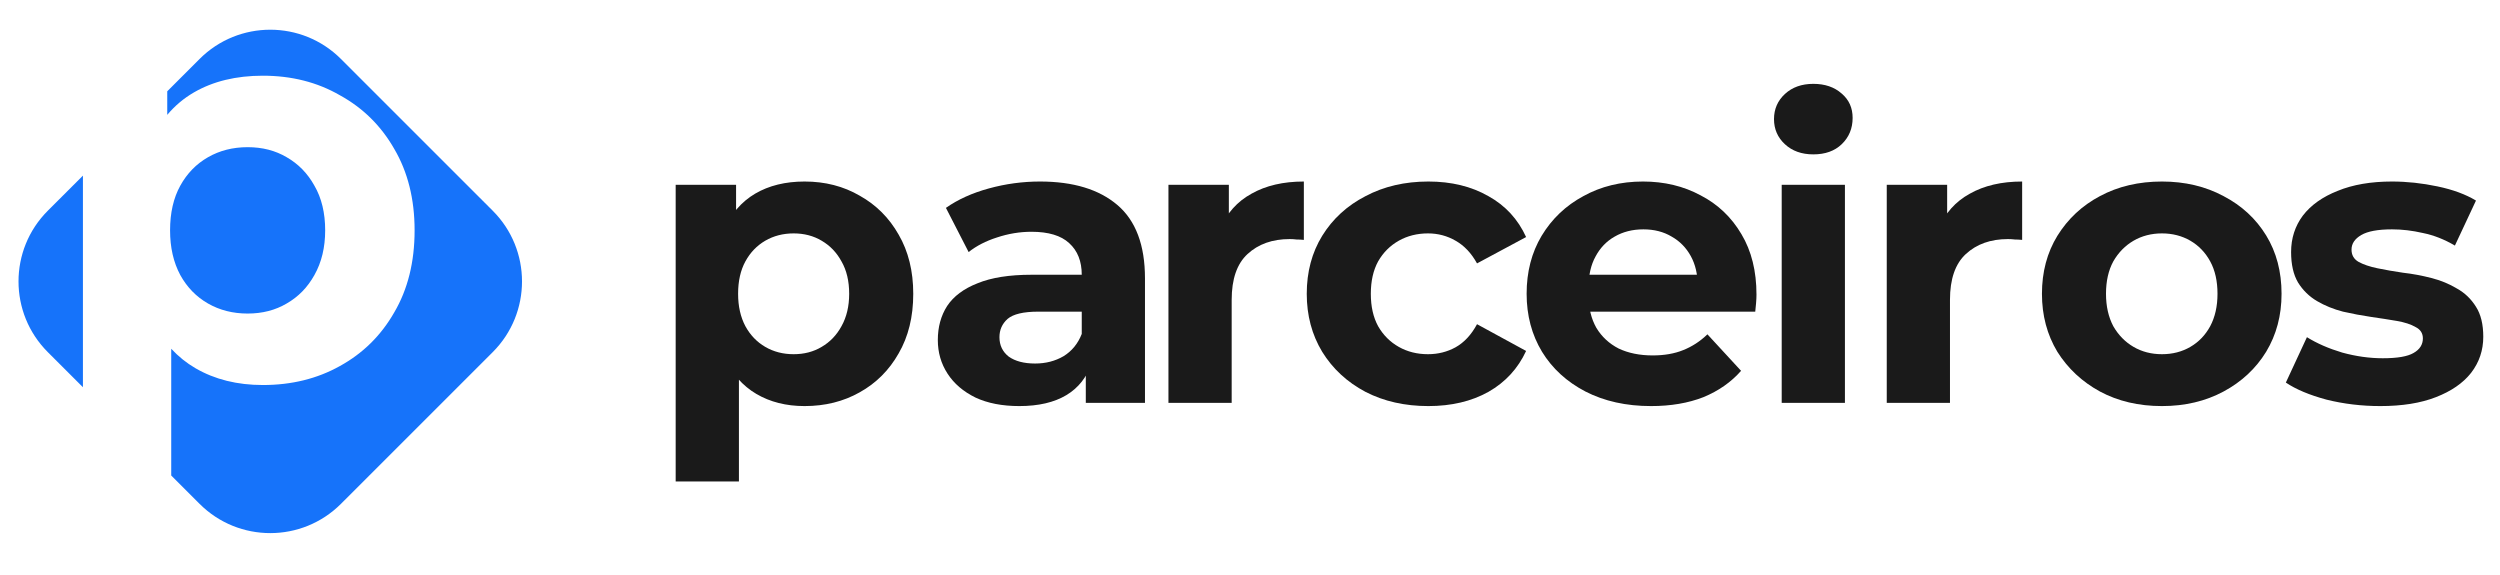 <svg width="100" height="23" viewBox="0 0 100 23" fill="none" xmlns="http://www.w3.org/2000/svg">
<path d="M95.212 16.243C94.466 16.243 93.747 16.157 93.055 15.984C92.374 15.8 91.834 15.573 91.434 15.303L92.277 13.487C92.677 13.736 93.147 13.941 93.688 14.103C94.239 14.254 94.779 14.33 95.309 14.33C95.893 14.33 96.304 14.26 96.542 14.119C96.79 13.979 96.915 13.784 96.915 13.536C96.915 13.33 96.817 13.179 96.623 13.082C96.439 12.974 96.19 12.893 95.877 12.838C95.563 12.784 95.217 12.73 94.839 12.676C94.471 12.622 94.099 12.552 93.72 12.466C93.342 12.368 92.996 12.228 92.682 12.044C92.369 11.86 92.115 11.612 91.92 11.298C91.736 10.985 91.644 10.579 91.644 10.082C91.644 9.531 91.801 9.044 92.115 8.623C92.439 8.201 92.904 7.872 93.509 7.634C94.115 7.385 94.839 7.261 95.682 7.261C96.277 7.261 96.882 7.326 97.499 7.456C98.115 7.585 98.628 7.774 99.039 8.023L98.196 9.823C97.774 9.574 97.347 9.407 96.915 9.32C96.493 9.223 96.082 9.174 95.682 9.174C95.12 9.174 94.709 9.25 94.45 9.401C94.19 9.553 94.061 9.747 94.061 9.985C94.061 10.201 94.153 10.363 94.336 10.471C94.531 10.579 94.785 10.666 95.099 10.731C95.412 10.796 95.752 10.855 96.12 10.909C96.499 10.952 96.877 11.023 97.255 11.12C97.634 11.217 97.974 11.358 98.277 11.541C98.59 11.714 98.844 11.957 99.039 12.271C99.234 12.574 99.331 12.974 99.331 13.471C99.331 14.011 99.169 14.492 98.844 14.914C98.52 15.325 98.05 15.649 97.434 15.887C96.828 16.124 96.088 16.243 95.212 16.243Z" fill="#1A1A1A"/>
<path d="M86.478 16.243C85.549 16.243 84.722 16.049 83.997 15.66C83.284 15.271 82.716 14.741 82.294 14.071C81.884 13.39 81.678 12.617 81.678 11.752C81.678 10.877 81.884 10.104 82.294 9.434C82.716 8.753 83.284 8.223 83.997 7.845C84.722 7.456 85.549 7.261 86.478 7.261C87.397 7.261 88.219 7.456 88.943 7.845C89.667 8.223 90.235 8.747 90.646 9.417C91.057 10.088 91.262 10.866 91.262 11.752C91.262 12.617 91.057 13.39 90.646 14.071C90.235 14.741 89.667 15.271 88.943 15.66C88.219 16.049 87.397 16.243 86.478 16.243ZM86.478 14.168C86.9 14.168 87.278 14.071 87.613 13.876C87.948 13.681 88.213 13.406 88.408 13.049C88.603 12.682 88.7 12.249 88.7 11.752C88.7 11.244 88.603 10.812 88.408 10.455C88.213 10.098 87.948 9.823 87.613 9.628C87.278 9.434 86.9 9.336 86.478 9.336C86.057 9.336 85.678 9.434 85.343 9.628C85.008 9.823 84.738 10.098 84.532 10.455C84.338 10.812 84.24 11.244 84.24 11.752C84.24 12.249 84.338 12.682 84.532 13.049C84.738 13.406 85.008 13.681 85.343 13.876C85.678 14.071 86.057 14.168 86.478 14.168Z" fill="#1A1A1A"/>
<path d="M75.47 16.114V7.391H77.886V9.855L77.545 9.142C77.805 8.526 78.221 8.061 78.794 7.747C79.367 7.423 80.064 7.261 80.886 7.261V9.596C80.778 9.585 80.68 9.58 80.594 9.58C80.508 9.569 80.416 9.563 80.318 9.563C79.626 9.563 79.064 9.763 78.632 10.163C78.21 10.552 77.999 11.163 77.999 11.995V16.114H75.47Z" fill="#1A1A1A"/>
<path d="M71.268 16.114V7.391H73.797V16.114H71.268ZM72.532 6.175C72.068 6.175 71.689 6.04 71.397 5.769C71.105 5.499 70.96 5.164 70.96 4.764C70.96 4.364 71.105 4.029 71.397 3.759C71.689 3.489 72.068 3.354 72.532 3.354C72.997 3.354 73.376 3.483 73.668 3.743C73.96 3.991 74.105 4.316 74.105 4.715C74.105 5.137 73.96 5.488 73.668 5.769C73.386 6.04 73.008 6.175 72.532 6.175Z" fill="#1A1A1A"/>
<path d="M66.043 16.243C65.048 16.243 64.173 16.049 63.416 15.66C62.67 15.271 62.092 14.741 61.681 14.071C61.27 13.39 61.065 12.617 61.065 11.752C61.065 10.877 61.264 10.104 61.664 9.434C62.075 8.753 62.632 8.223 63.335 7.845C64.037 7.456 64.832 7.261 65.719 7.261C66.573 7.261 67.34 7.445 68.021 7.812C68.713 8.169 69.259 8.688 69.659 9.369C70.059 10.039 70.259 10.844 70.259 11.785C70.259 11.882 70.254 11.995 70.243 12.125C70.232 12.244 70.221 12.357 70.21 12.466H63.124V10.99H68.881L67.908 11.428C67.908 10.974 67.816 10.579 67.632 10.244C67.448 9.909 67.194 9.65 66.87 9.466C66.546 9.271 66.167 9.174 65.735 9.174C65.302 9.174 64.918 9.271 64.583 9.466C64.259 9.65 64.005 9.915 63.821 10.261C63.637 10.596 63.545 10.995 63.545 11.46V11.849C63.545 12.325 63.648 12.747 63.854 13.114C64.07 13.471 64.367 13.746 64.746 13.941C65.135 14.125 65.589 14.217 66.108 14.217C66.573 14.217 66.978 14.146 67.324 14.006C67.681 13.865 68.005 13.655 68.297 13.373L69.643 14.833C69.243 15.287 68.74 15.638 68.135 15.887C67.529 16.124 66.832 16.243 66.043 16.243Z" fill="#1A1A1A"/>
<path d="M57.135 16.243C56.195 16.243 55.357 16.054 54.622 15.676C53.887 15.287 53.308 14.752 52.887 14.071C52.476 13.39 52.27 12.617 52.27 11.752C52.27 10.877 52.476 10.104 52.887 9.434C53.308 8.753 53.887 8.223 54.622 7.845C55.357 7.456 56.195 7.261 57.135 7.261C58.054 7.261 58.854 7.456 59.535 7.845C60.217 8.223 60.719 8.769 61.044 9.482L59.081 10.536C58.854 10.125 58.568 9.823 58.222 9.628C57.887 9.434 57.519 9.336 57.119 9.336C56.687 9.336 56.297 9.434 55.952 9.628C55.606 9.823 55.33 10.098 55.125 10.455C54.93 10.812 54.833 11.244 54.833 11.752C54.833 12.26 54.93 12.693 55.125 13.049C55.33 13.406 55.606 13.681 55.952 13.876C56.297 14.071 56.687 14.168 57.119 14.168C57.519 14.168 57.887 14.076 58.222 13.892C58.568 13.698 58.854 13.39 59.081 12.968L61.044 14.038C60.719 14.741 60.217 15.287 59.535 15.676C58.854 16.054 58.054 16.243 57.135 16.243Z" fill="#1A1A1A"/>
<path d="M46.738 16.114V7.391H49.154V9.855L48.813 9.142C49.073 8.526 49.489 8.061 50.062 7.747C50.635 7.423 51.332 7.261 52.154 7.261V9.596C52.046 9.585 51.949 9.58 51.862 9.58C51.776 9.569 51.684 9.563 51.586 9.563C50.895 9.563 50.332 9.763 49.9 10.163C49.478 10.552 49.267 11.163 49.267 11.995V16.114H46.738Z" fill="#1A1A1A"/>
<path d="M43.432 16.114V14.411L43.27 14.038V10.99C43.27 10.45 43.102 10.028 42.767 9.725C42.442 9.423 41.94 9.271 41.259 9.271C40.794 9.271 40.334 9.347 39.88 9.498C39.437 9.639 39.059 9.834 38.745 10.082L37.837 8.315C38.313 7.98 38.886 7.72 39.556 7.537C40.226 7.353 40.907 7.261 41.599 7.261C42.929 7.261 43.961 7.574 44.697 8.201C45.432 8.828 45.799 9.807 45.799 11.136V16.114H43.432ZM40.772 16.243C40.091 16.243 39.507 16.13 39.021 15.903C38.534 15.665 38.161 15.346 37.902 14.946C37.642 14.546 37.513 14.098 37.513 13.601C37.513 13.082 37.637 12.628 37.886 12.239C38.145 11.849 38.55 11.547 39.102 11.331C39.653 11.104 40.372 10.99 41.259 10.99H43.578V12.466H41.534C40.94 12.466 40.529 12.563 40.302 12.757C40.086 12.952 39.978 13.195 39.978 13.487C39.978 13.811 40.102 14.071 40.35 14.265C40.61 14.449 40.961 14.541 41.405 14.541C41.826 14.541 42.205 14.444 42.54 14.249C42.875 14.044 43.118 13.746 43.27 13.357L43.659 14.525C43.475 15.087 43.14 15.514 42.653 15.806C42.167 16.097 41.54 16.243 40.772 16.243Z" fill="#1A1A1A"/>
<path d="M32.184 16.243C31.448 16.243 30.805 16.081 30.254 15.757C29.703 15.433 29.27 14.941 28.957 14.281C28.654 13.611 28.503 12.768 28.503 11.752C28.503 10.725 28.648 9.882 28.94 9.223C29.232 8.563 29.654 8.072 30.205 7.747C30.757 7.423 31.416 7.261 32.184 7.261C33.005 7.261 33.74 7.45 34.389 7.828C35.048 8.196 35.567 8.715 35.946 9.385C36.335 10.055 36.53 10.844 36.53 11.752C36.53 12.671 36.335 13.465 35.946 14.136C35.567 14.806 35.048 15.325 34.389 15.692C33.74 16.059 33.005 16.243 32.184 16.243ZM27.027 19.259V7.391H29.443V9.174L29.394 11.768L29.557 14.346V19.259H27.027ZM31.746 14.168C32.167 14.168 32.54 14.071 32.865 13.876C33.2 13.681 33.465 13.406 33.659 13.049C33.865 12.682 33.967 12.249 33.967 11.752C33.967 11.244 33.865 10.812 33.659 10.455C33.465 10.098 33.2 9.823 32.865 9.628C32.54 9.434 32.167 9.336 31.746 9.336C31.324 9.336 30.946 9.434 30.611 9.628C30.276 9.823 30.011 10.098 29.816 10.455C29.621 10.812 29.524 11.244 29.524 11.752C29.524 12.249 29.621 12.682 29.816 13.049C30.011 13.406 30.276 13.681 30.611 13.876C30.946 14.071 31.324 14.168 31.746 14.168Z" fill="#1A1A1A"/>
<path fill-rule="evenodd" clip-rule="evenodd" d="M1.912 8.429C0.35 9.991 0.35 12.523 1.912 14.085L3.317 15.489V7.025L1.912 8.429ZM6.69 3.652V4.594C6.995 4.231 7.349 3.933 7.754 3.698C8.524 3.251 9.445 3.028 10.516 3.028C11.663 3.028 12.69 3.288 13.595 3.81C14.516 4.316 15.241 5.03 15.769 5.954C16.312 6.877 16.584 7.964 16.584 9.214C16.584 10.48 16.312 11.574 15.769 12.497C15.241 13.421 14.516 14.135 13.595 14.642C12.69 15.148 11.663 15.401 10.516 15.401C9.49 15.401 8.592 15.178 7.822 14.731C7.461 14.521 7.137 14.261 6.849 13.95V19.02L7.982 20.153C9.544 21.715 12.077 21.715 13.639 20.153L19.709 14.085C21.271 12.523 21.271 9.991 19.709 8.429L13.639 2.36C12.077 0.798 9.544 0.798 7.982 2.36L6.69 3.652ZM11.467 12.14C11.014 12.408 10.494 12.542 9.905 12.542C9.316 12.542 8.788 12.408 8.32 12.14C7.852 11.872 7.482 11.492 7.211 11.001C6.939 10.495 6.803 9.899 6.803 9.214C6.803 8.515 6.939 7.919 7.211 7.428C7.482 6.936 7.852 6.557 8.32 6.289C8.788 6.021 9.316 5.887 9.905 5.887C10.494 5.887 11.014 6.021 11.467 6.289C11.935 6.557 12.305 6.936 12.577 7.428C12.863 7.919 13.007 8.515 13.007 9.214C13.007 9.899 12.863 10.495 12.577 11.001C12.305 11.492 11.935 11.872 11.467 12.14Z" fill="#1673FA"/>
</svg>
